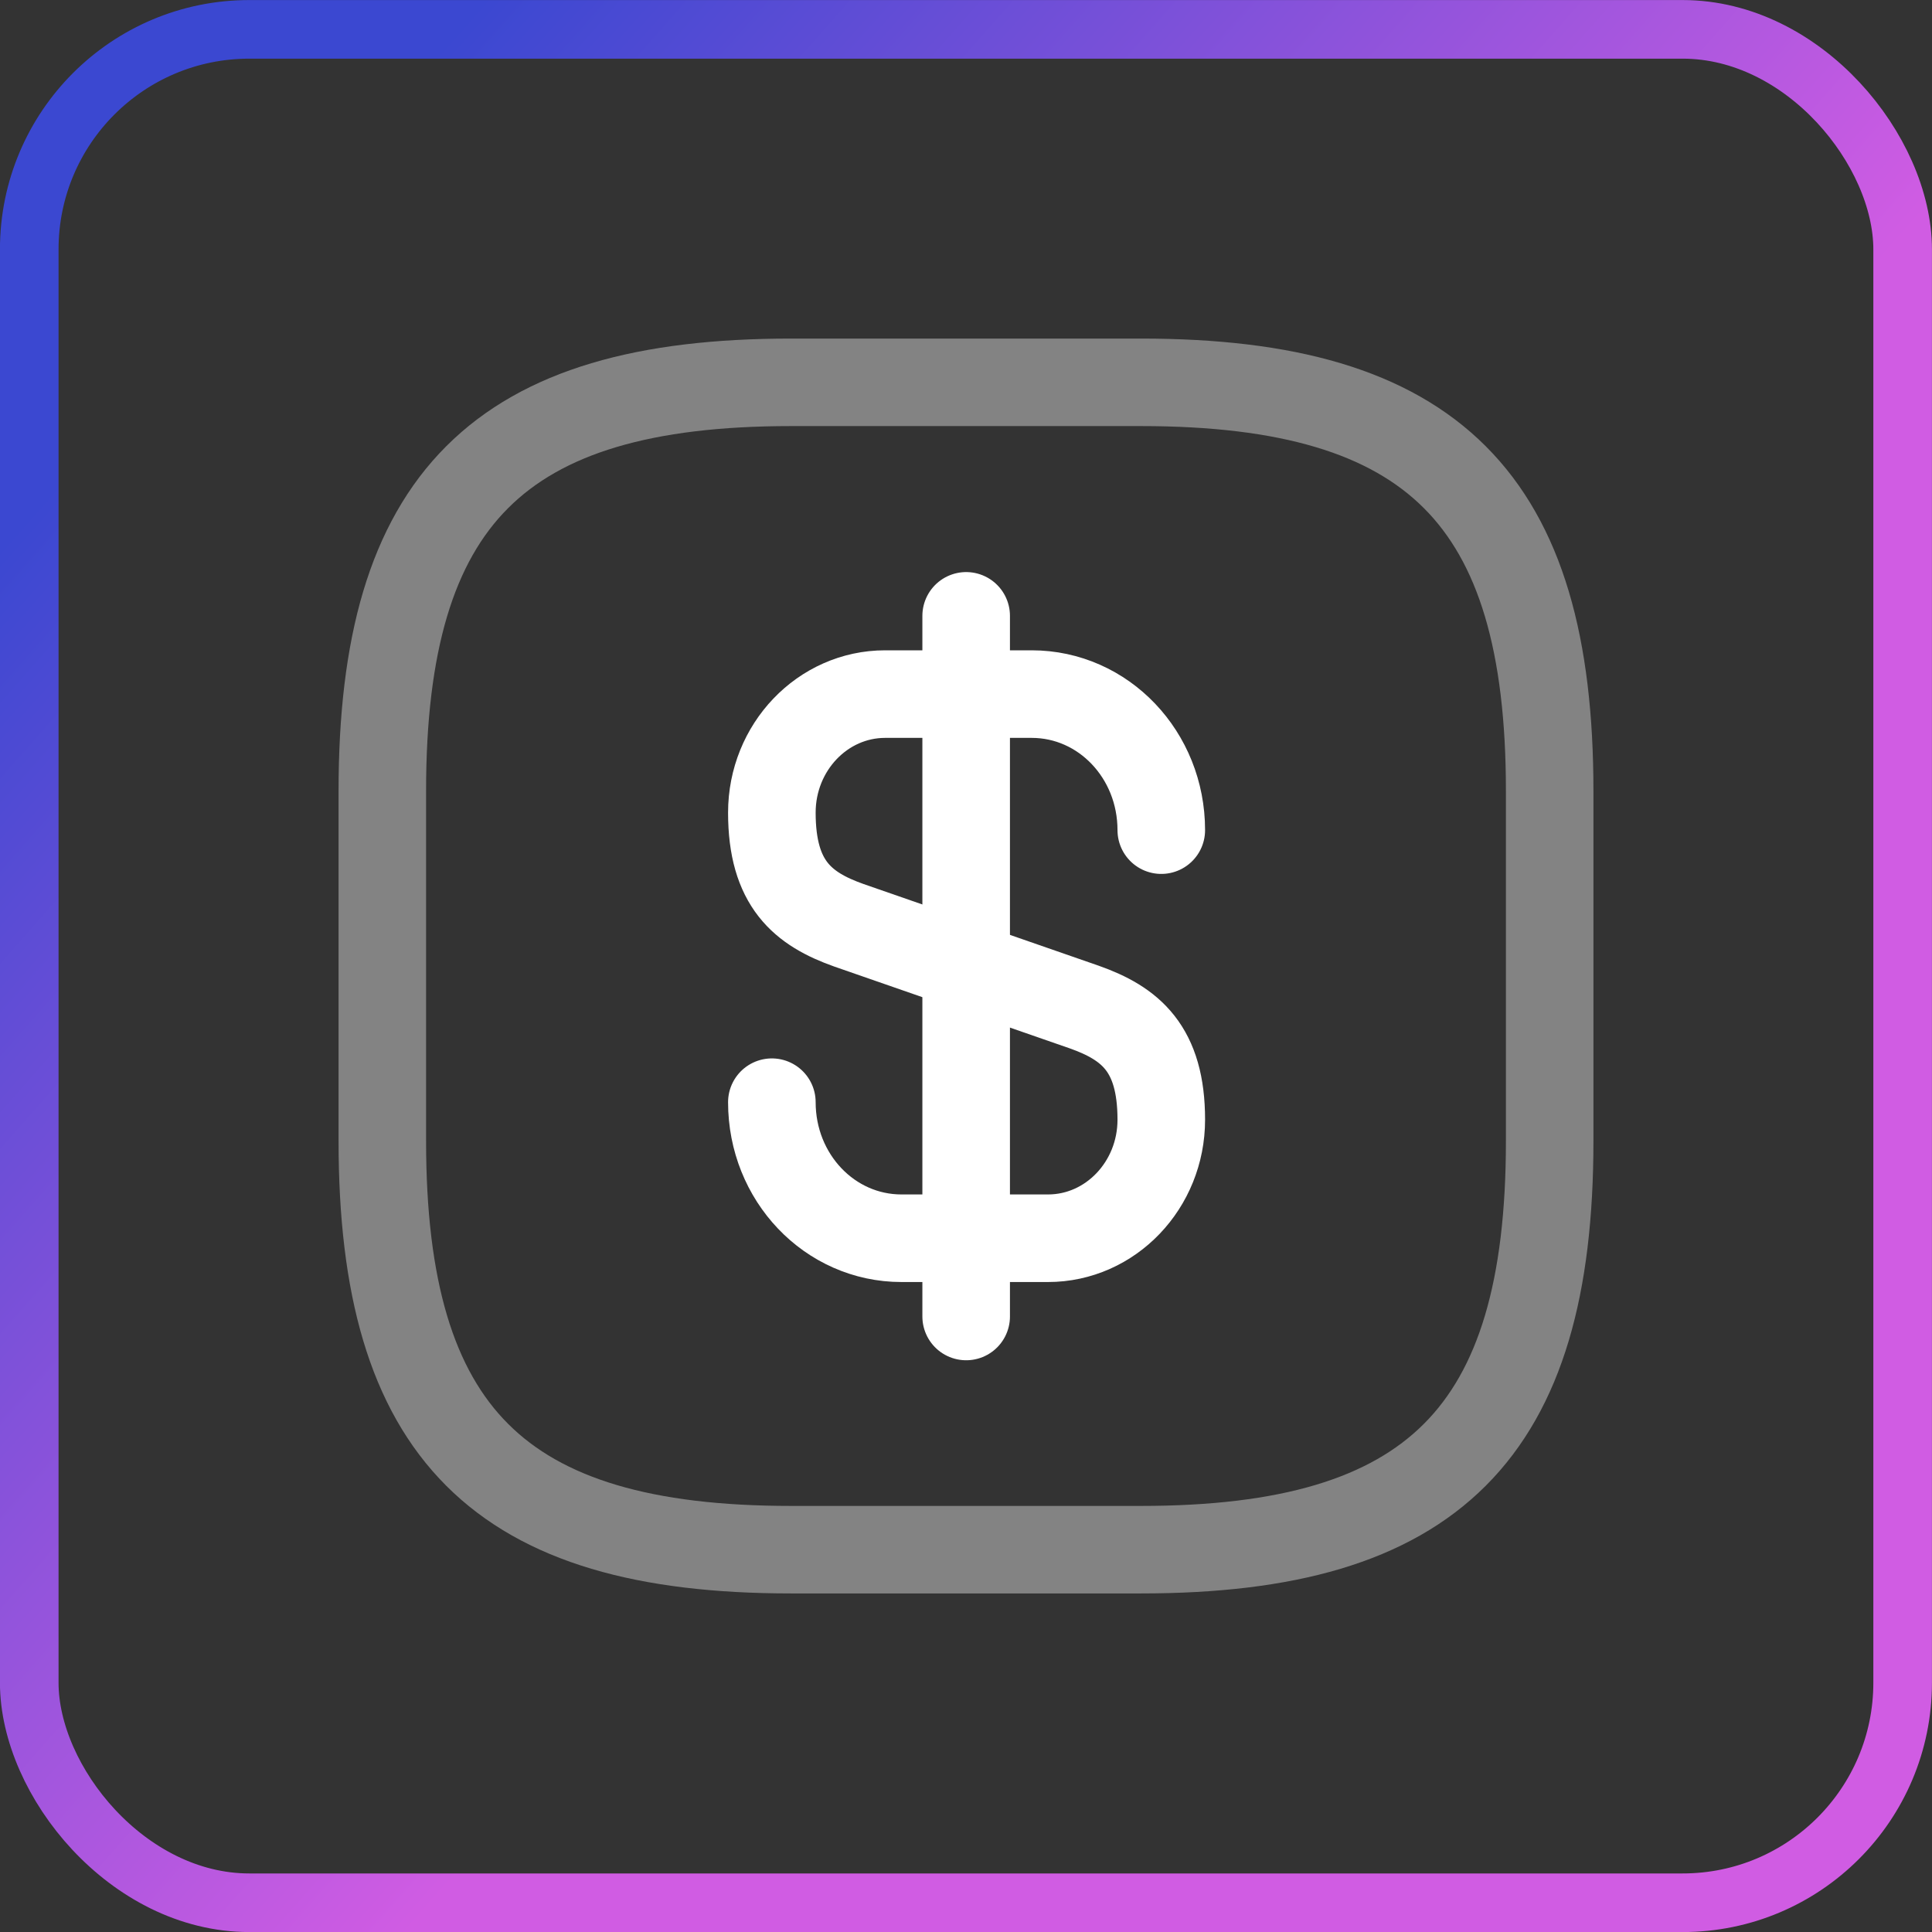 <?xml version="1.0" encoding="UTF-8" standalone="no"?>
<!-- Created with Inkscape (http://www.inkscape.org/) -->
<svg xmlns:inkscape="http://www.inkscape.org/namespaces/inkscape" xmlns:sodipodi="http://sodipodi.sourceforge.net/DTD/sodipodi-0.dtd" xmlns:xlink="http://www.w3.org/1999/xlink" xmlns="http://www.w3.org/2000/svg" xmlns:svg="http://www.w3.org/2000/svg" width="17.439mm" height="17.439mm" viewBox="0 0 17.439 17.439" version="1.1" id="svg5" xml:space="preserve" inkscape:version="1.2.2 (b0a8486541, 2022-12-01)" sodipodi:docname="icones.svg">
  <rect x="0" y="0" width="17.439" height="17.439" fill="#333333" stroke="none"/>
  <defs id="defs2">
    <linearGradient inkscape:collect="always" id="linearGradient1514">
      <stop style="stop-color:#d05ce3;stop-opacity:1;" offset="0" id="stop1510"></stop>
      <stop style="stop-color:#d05ce3;stop-opacity:1;" offset="0.5" id="stop2970"></stop>
      <stop style="stop-color:#3b48d1;stop-opacity:1;" offset="1" id="stop1512"></stop>
    </linearGradient>
    <linearGradient inkscape:collect="always" xlink:href="#linearGradient1514" id="linearGradient1047" gradientUnits="userSpaceOnUse" gradientTransform="translate(199.041,6.875)" x1="63.017" y1="30.142" x2="46.492" y2="15.567"></linearGradient>
  </defs>
  <g inkscape:label="Camada 1" inkscape:groupmode="layer" id="layer1" transform="translate(-243.838,-19.405)">
    <g id="g7448" inkscape:export-filename="..\..\Grupo WTM\Site\dollar.svg" inkscape:export-xdpi="172" inkscape:export-ydpi="172">
      <rect style="fill:none;fill-opacity:0.2;stroke:url(#linearGradient1047);stroke-width:0.529;stroke-dasharray:none;paint-order:markers fill stroke;stop-color:#000000" id="rect1035" width="16.91" height="16.91" x="244.102" y="19.67" rx="1.986" ry="1.986" inkscape:export-filename="document_icon.svg" inkscape:export-xdpi="172" inkscape:export-ydpi="172"></rect>
      <g id="g3275" transform="translate(-18.914,3.053)">
        <g opacity="0.4" id="g2882" transform="matrix(0.527,0,0,0.527,265.149,18.749)" style="opacity:1;fill:none;stroke:#ffffff;stroke-opacity:1">
          <g id="g3263" style="stroke:#ffffff;stroke-opacity:1">
            <path d="m 8.672,14.33 c 0,1.29 0.99,2.33 2.22,2.33 h 2.51 c 1.07,0 1.94,-0.91 1.94,-2.03 0,-1.22 -0.53,-1.65 -1.32,-1.93 l -4.03,-1.4 c -0.79,-0.28 -1.32,-0.71 -1.32,-1.93 0,-1.12 0.87,-2.03 1.94,-2.03 h 2.51 c 1.23,0 2.22,1.04 2.22,2.33" stroke="#292d32" stroke-width="1.5" stroke-linecap="round" stroke-linejoin="round" id="path2878" style="stroke:#ffffff;stroke-opacity:1"></path>
            <path d="M 12,6 V 18" stroke="#292d32" stroke-width="1.5" stroke-linecap="round" stroke-linejoin="round" id="path2880" style="stroke:#ffffff;stroke-opacity:1"></path>
          </g>
        </g>
        <path d="M 273.052,30.34 H 269.891 c -2.634,0 -3.688,-1.054 -3.688,-3.688 V 23.491 c 0,-2.634 1.054,-3.688 3.688,-3.688 h 3.161 c 2.634,0 3.688,1.054 3.688,3.688 v 3.161 c 0,2.634 -1.054,3.688 -3.688,3.688 z" stroke="#292d32" stroke-width="0.79" stroke-linecap="round" stroke-linejoin="round" id="path2884" style="opacity:0.4;fill:none;stroke:#fafafa;stroke-width:0.79;stroke-dasharray:none;stroke-opacity:1"></path>
      </g>
    </g>
  </g>
</svg>
